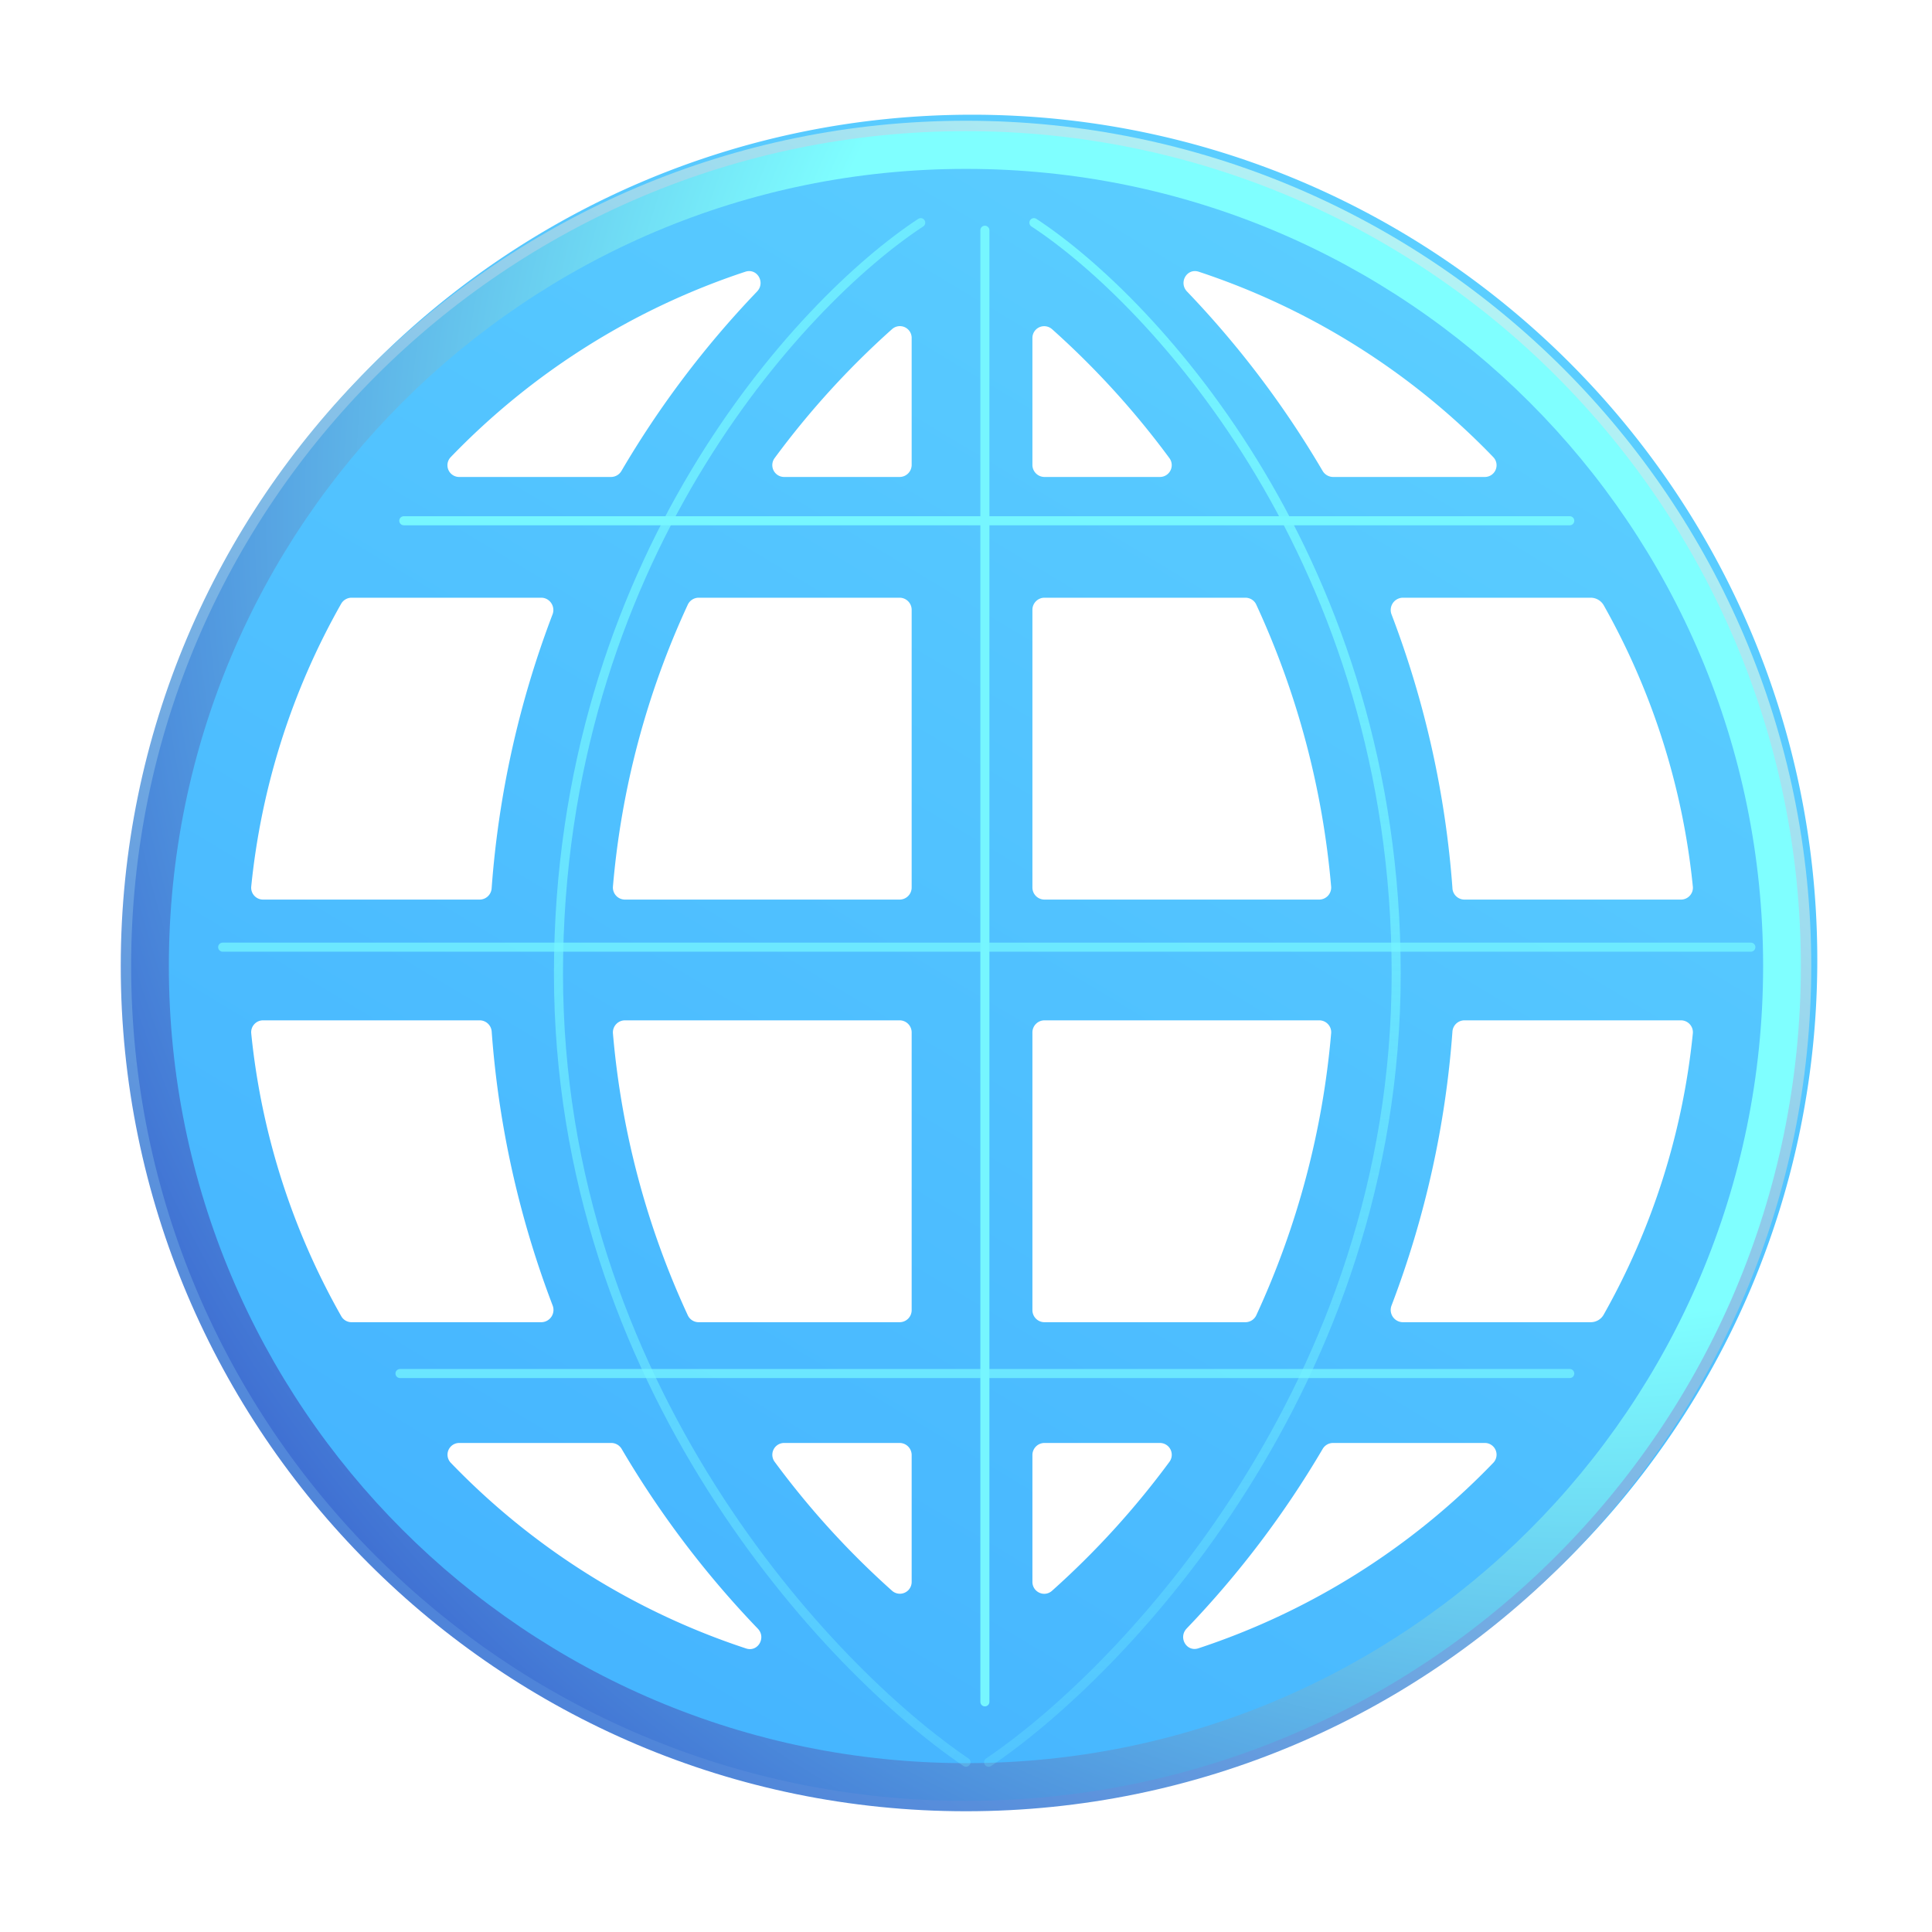 <svg xmlns="http://www.w3.org/2000/svg" width="80" height="80" fill="none"><g filter="url(#a)"><path fill="url(#b)" fill-rule="evenodd" d="M5 40c0 19.3 15.7 35 35 35s35-15.7 35-35S59.3 5 40 5 5 20.7 5 40Zm5.645-2.5a.492.492 0 0 1-.492-.54 29.78 29.78 0 0 1 3.724-11.71.5.5 0 0 1 .433-.25h7.85c.352 0 .595.358.47.69a40 40 0 0 0-2.522 11.34.5.5 0 0 1-.5.47h-8.963Zm14.98 0a.5.5 0 0 1-.495-.535 34.817 34.817 0 0 1 3.1-11.678.5.5 0 0 1 .45-.287H37c.275 0 .5.225.5.5V37a.5.5 0 0 1-.5.5H25.625ZM37.5 43a.5.5 0 0 0-.5-.5H25.625a.5.5 0 0 0-.495.535 34.817 34.817 0 0 0 3.1 11.678c.08.175.258.287.45.287H37a.5.5 0 0 0 .5-.5V43Zm0 17.5a.5.5 0 0 0-.5-.5h-4.775a.489.489 0 0 0-.4.778 34.994 34.994 0 0 0 4.863 5.342.488.488 0 0 0 .812-.37V60.5Zm11.388 7.183c-.358.374-.005.982.485.82a30 30 0 0 0 12.212-7.683.485.485 0 0 0-.358-.82h-6.274a.5.5 0 0 0-.436.25 40.001 40.001 0 0 1-5.63 7.433ZM57.37 54.31a.508.508 0 0 0 .47.69h7.775c.225 0 .43-.117.54-.313a29.75 29.75 0 0 0 3.692-11.647.494.494 0 0 0-.492-.54h-8.963a.5.5 0 0 0-.5.47 40 40 0 0 1-2.522 11.34ZM54.375 42.5c.29 0 .52.245.495.535a35.001 35.001 0 0 1-3.1 11.678.5.5 0 0 1-.45.287H43a.5.5 0 0 1-.5-.5V43c0-.275.225-.5.5-.5h11.375Zm5.517-5.47a.5.5 0 0 0 .5.47h8.963c.29 0 .522-.25.492-.54a29.75 29.75 0 0 0-3.692-11.65.625.625 0 0 0-.54-.31H57.84a.509.509 0 0 0-.47.69 39.956 39.956 0 0 1 2.523 11.34ZM51.317 25c.196 0 .373.11.453.288a35.001 35.001 0 0 1 3.1 11.677.499.499 0 0 1-.495.535H43a.5.5 0 0 1-.5-.5V25.5c0-.275.225-.5.5-.5h8.318Zm3.2-5.25a.51.51 0 0 0 .435.25h6.276a.485.485 0 0 0 .357-.82 30 30 0 0 0-12.197-7.678c-.49-.162-.843.445-.485.82a39.998 39.998 0 0 1 5.614 7.428Zm-11.205-5.87a.488.488 0 0 0-.812.37v5.25c0 .275.225.5.5.5h4.775a.489.489 0 0 0 .4-.777 34.994 34.994 0 0 0-4.862-5.343Zm-5.812.37a.487.487 0 0 0-.813-.37 35.001 35.001 0 0 0-4.864 5.342.49.49 0 0 0 .4.778H37a.5.5 0 0 0 .5-.5v-5.25ZM43 60a.5.5 0 0 0-.5.5v5.25c0 .425.495.655.813.37a35.001 35.001 0 0 0 4.864-5.343.49.49 0 0 0-.4-.777H43Zm-29.12-5.25a.49.49 0 0 0 .43.25h7.855a.509.509 0 0 0 .47-.69 40.001 40.001 0 0 1-2.525-11.34.5.5 0 0 0-.502-.47h-8.963a.492.492 0 0 0-.492.54 29.783 29.783 0 0 0 3.727 11.71Zm16.765 13.76c.49.16.84-.45.485-.82a40.002 40.002 0 0 1-5.637-7.44.5.5 0 0 0-.435-.25H18.77a.485.485 0 0 0-.355.82 29.992 29.992 0 0 0 12.23 7.69ZM25.047 20a.5.5 0 0 0 .436-.25 39.998 39.998 0 0 1 5.614-7.428c.358-.374.005-.982-.485-.82a30 30 0 0 0-12.2 7.678.485.485 0 0 0 .358.82h6.277Z" clip-rule="evenodd"/></g><path fill="url(#c)" fill-rule="evenodd" d="M40 75C20.7 75 5 59.3 5 40S20.7 5 40 5s35 15.7 35 35-15.7 35-35 35Zm0-1.172c17.69 0 34.22-16.138 34.22-33.828S57.688 6.093 40 6.093 6.015 22.31 6.015 40C6.015 57.69 22.31 73.828 40 73.828Z" clip-rule="evenodd"/><g filter="url(#d)"><path fill="url(#e)" fill-rule="evenodd" d="M40 74.57C20.937 74.57 5.43 59.063 5.43 40 5.43 20.938 20.937 5.43 40 5.43c19.062 0 34.57 15.508 34.57 34.57 0 19.063-15.508 34.57-34.57 34.57Zm0-1.562c18.23 0 33.007-14.778 33.007-33.008C73.007 21.77 58.23 6.993 40 6.993 21.77 6.993 6.992 21.77 6.992 40 6.992 58.23 21.77 73.008 40 73.008Z" clip-rule="evenodd"/></g><g filter="url(#f)"><path stroke="url(#g)" stroke-linecap="round" stroke-width=".375" d="M40.782 9.533V70.47"/></g><g filter="url(#h)"><path stroke="url(#i)" stroke-linecap="round" stroke-width=".375" d="M42.813 9.22c5 3.28 15 14.093 15 31.093S46.563 69.168 40.936 72.97"/></g><g filter="url(#j)"><path stroke="url(#k)" stroke-linecap="round" stroke-width=".375" d="M38.125 9.22c-5 3.28-15 14.093-15 31.093S34.375 69.168 40 72.97"/></g><g filter="url(#l)"><path stroke="url(#m)" stroke-linecap="round" stroke-width=".375" d="M16.72 21.563H65"/></g><g filter="url(#n)"><path stroke="url(#o)" stroke-linecap="round" stroke-opacity=".75" stroke-width=".375" d="M16.563 56.875H65"/></g><g filter="url(#p)"><path stroke="url(#q)" stroke-linecap="round" stroke-opacity=".75" stroke-width=".375" d="M9.22 39.22H72.5"/></g><defs><linearGradient id="b" x1="63.75" x2="24.22" y1="9.217" y2="75" gradientUnits="userSpaceOnUse"><stop stop-color="#5CCFFF"/><stop offset="1" stop-color="#44B3FF"/></linearGradient><linearGradient id="c" x1="62.657" x2="13.438" y1="11.092" y2="81.563" gradientUnits="userSpaceOnUse"><stop stop-color="#B5F5F5"/><stop offset="1" stop-color="#3A6DD3"/></linearGradient><linearGradient id="g" x1="nan" x2="nan" y1="nan" y2="nan" gradientUnits="userSpaceOnUse"><stop stop-color="#76F6FF"/><stop offset="1" stop-color="#76F6FF" stop-opacity="0"/></linearGradient><linearGradient id="i" x1="49.375" x2="49.375" y1="9.22" y2="91.113" gradientUnits="userSpaceOnUse"><stop stop-color="#76F6FF"/><stop offset="1" stop-color="#76F6FF" stop-opacity="0"/></linearGradient><linearGradient id="k" x1="-2.97" x2="65" y1="22.658" y2="76.563" gradientUnits="userSpaceOnUse"><stop stop-color="#76F6FF"/><stop offset="1" stop-color="#76F6FF" stop-opacity="0"/></linearGradient><linearGradient id="m" x1="nan" x2="nan" y1="nan" y2="nan" gradientUnits="userSpaceOnUse"><stop stop-color="#76F6FF"/><stop offset="1" stop-color="#76F6FF" stop-opacity="0"/></linearGradient><linearGradient id="o" x1="nan" x2="nan" y1="nan" y2="nan" gradientUnits="userSpaceOnUse"><stop stop-color="#76F6FF"/><stop offset="1" stop-color="#76F6FF" stop-opacity="0"/></linearGradient><linearGradient id="q" x1="nan" x2="nan" y1="nan" y2="nan" gradientUnits="userSpaceOnUse"><stop stop-color="#76F6FF"/><stop offset="1" stop-color="#76F6FF" stop-opacity="0"/></linearGradient><filter id="a" width="70.25" height="70.25" x="5" y="4.75" color-interpolation-filters="sRGB" filterUnits="userSpaceOnUse"><feFlood flood-opacity="0" result="BackgroundImageFix"/><feBlend in="SourceGraphic" in2="BackgroundImageFix" result="shape"/><feColorMatrix in="SourceAlpha" result="hardAlpha" values="0 0 0 0 0 0 0 0 0 0 0 0 0 0 0 0 0 0 127 0"/><feOffset dx=".25" dy="-.25"/><feGaussianBlur stdDeviation=".188"/><feComposite in2="hardAlpha" k2="-1" k3="1" operator="arithmetic"/><feColorMatrix values="0 0 0 0 0.212 0 0 0 0 0.549 0 0 0 0 0.902 0 0 0 1 0"/><feBlend in2="shape" result="effect1_innerShadow_718_2"/></filter><filter id="d" width="69.64" height="69.64" x="5.18" y="5.18" color-interpolation-filters="sRGB" filterUnits="userSpaceOnUse"><feFlood flood-opacity="0" result="BackgroundImageFix"/><feBlend in="SourceGraphic" in2="BackgroundImageFix" result="shape"/><feGaussianBlur result="effect1_foregroundBlur_718_2" stdDeviation=".125"/></filter><filter id="f" width="1.125" height="62.063" x="40.22" y="8.97" color-interpolation-filters="sRGB" filterUnits="userSpaceOnUse"><feFlood flood-opacity="0" result="BackgroundImageFix"/><feBlend in="SourceGraphic" in2="BackgroundImageFix" result="shape"/><feGaussianBlur result="effect1_foregroundBlur_718_2" stdDeviation=".188"/></filter><filter id="h" width="18" height="64.875" x="40.375" y="8.658" color-interpolation-filters="sRGB" filterUnits="userSpaceOnUse"><feFlood flood-opacity="0" result="BackgroundImageFix"/><feBlend in="SourceGraphic" in2="BackgroundImageFix" result="shape"/><feGaussianBlur result="effect1_foregroundBlur_718_2" stdDeviation=".188"/></filter><filter id="j" width="18" height="64.875" x="22.563" y="8.658" color-interpolation-filters="sRGB" filterUnits="userSpaceOnUse"><feFlood flood-opacity="0" result="BackgroundImageFix"/><feBlend in="SourceGraphic" in2="BackgroundImageFix" result="shape"/><feGaussianBlur result="effect1_foregroundBlur_718_2" stdDeviation=".188"/></filter><filter id="l" width="49.405" height="1.125" x="16.157" y="21" color-interpolation-filters="sRGB" filterUnits="userSpaceOnUse"><feFlood flood-opacity="0" result="BackgroundImageFix"/><feBlend in="SourceGraphic" in2="BackgroundImageFix" result="shape"/><feGaussianBlur result="effect1_foregroundBlur_718_2" stdDeviation=".188"/></filter><filter id="n" width="49.563" height="1.125" x="16" y="56.313" color-interpolation-filters="sRGB" filterUnits="userSpaceOnUse"><feFlood flood-opacity="0" result="BackgroundImageFix"/><feBlend in="SourceGraphic" in2="BackgroundImageFix" result="shape"/><feGaussianBlur result="effect1_foregroundBlur_718_2" stdDeviation=".188"/></filter><filter id="p" width="64.405" height="1.125" x="8.657" y="38.658" color-interpolation-filters="sRGB" filterUnits="userSpaceOnUse"><feFlood flood-opacity="0" result="BackgroundImageFix"/><feBlend in="SourceGraphic" in2="BackgroundImageFix" result="shape"/><feGaussianBlur result="effect1_foregroundBlur_718_2" stdDeviation=".188"/></filter><radialGradient id="e" cx="0" cy="0" r="1" gradientTransform="rotate(128.166 27.61 26.455) scale(68.017)" gradientUnits="userSpaceOnUse"><stop offset=".489" stop-color="#7FFFFF"/><stop offset="1" stop-color="#3C68D0"/></radialGradient></defs></svg>